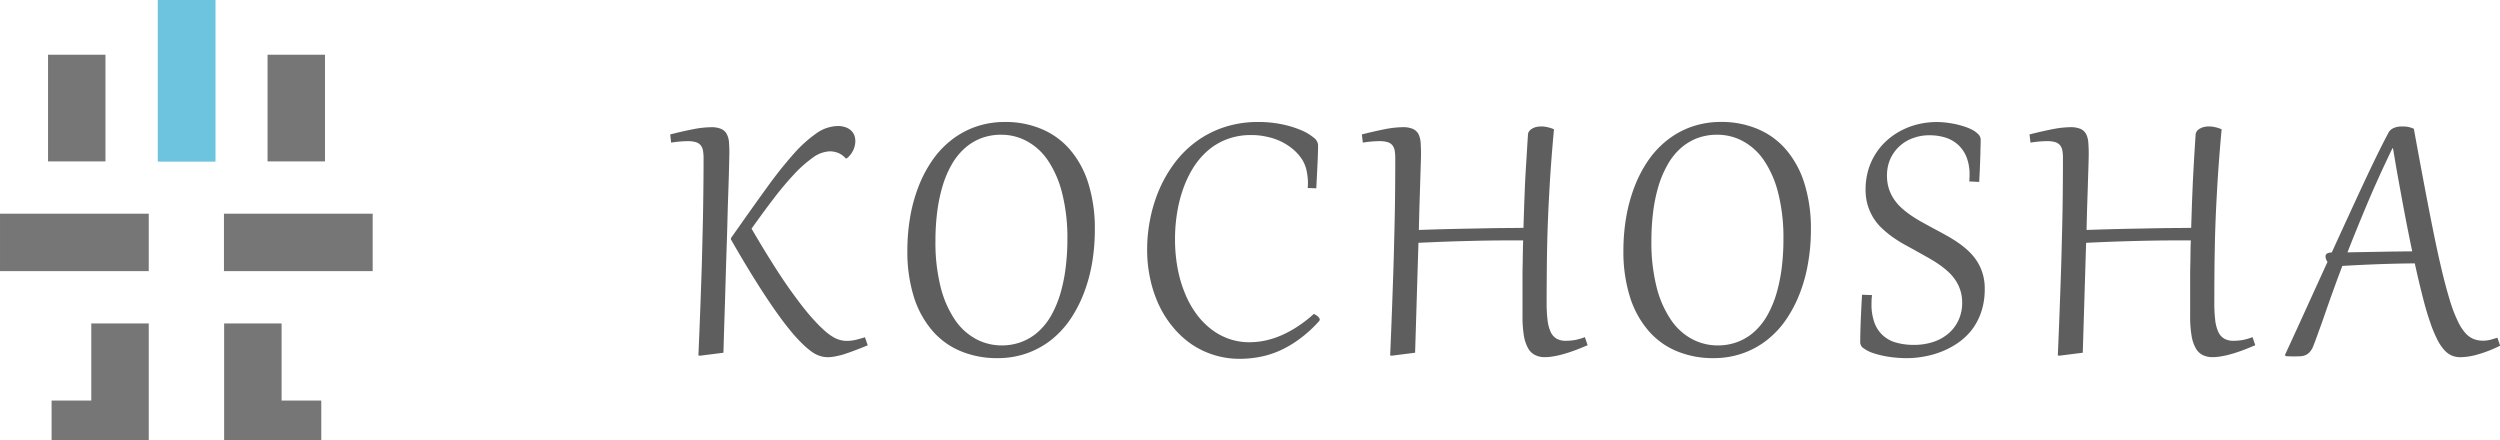 <svg xmlns="http://www.w3.org/2000/svg" width="204.942" height="36.105" viewBox="0 0 204.942 36.105">
  <g id="logo_footer" transform="translate(-387.058 -5137)">
    <g id="グループ_141" data-name="グループ 141" transform="translate(90 -13.11)">
      <path id="パス_1" data-name="パス 1" d="M163.2,420.364a3.711,3.711,0,0,0-.051-.646.978.978,0,0,0-.2-.438.823.823,0,0,0-.4-.244,2.28,2.28,0,0,0-.649-.077,9.115,9.115,0,0,0-1.359.121l-.078-.67c.776-.2,1.436-.345,1.978-.449a8.036,8.036,0,0,1,1.359-.145,2.034,2.034,0,0,1,.844.14.955.955,0,0,1,.454.417,1.714,1.714,0,0,1,.185.678c.02.272.03.574.03.916,0,.1-.007.3-.013.617s-.017.719-.03,1.219-.032,1.068-.056,1.725-.042,1.361-.062,2.133-.045,1.583-.075,2.446-.053,1.744-.081,2.652-.053,1.829-.085,2.765-.056,1.863-.083,2.779l-1.906.241-.146-.015q.1-2.316.176-4.4c.047-1.391.1-2.742.13-4.054s.068-2.6.085-3.864S163.2,421.659,163.2,420.364Zm3.933,5.766c.672,1.159,1.289,2.165,1.831,3.02s1.044,1.6,1.5,2.228.859,1.161,1.223,1.6.7.8,1.01,1.119c.23.223.438.414.636.576a4.358,4.358,0,0,0,.564.385,2.242,2.242,0,0,0,.531.208,2.079,2.079,0,0,0,.53.066,3.232,3.232,0,0,0,.678-.078c.242-.056.509-.128.793-.222l.228.661c-.387.16-.74.3-1.061.421s-.608.223-.874.308a5.791,5.791,0,0,1-.731.181,3.183,3.183,0,0,1-.607.066,2.058,2.058,0,0,1-.519-.066,2.411,2.411,0,0,1-.485-.187,3.374,3.374,0,0,1-.476-.315c-.162-.127-.33-.272-.508-.44a12.511,12.511,0,0,1-1.025-1.106c-.387-.465-.829-1.044-1.319-1.744s-1.036-1.527-1.635-2.484-1.261-2.063-1.978-3.318l.008-.108.593-.84q1.312-1.869,2.429-3.405a33.625,33.625,0,0,1,2.1-2.637,10.624,10.624,0,0,1,1.876-1.7,3.107,3.107,0,0,1,1.75-.6,1.839,1.839,0,0,1,.642.1,1.251,1.251,0,0,1,.455.268,1.08,1.08,0,0,1,.266.391,1.441,1.441,0,0,1,.083.476,1.84,1.84,0,0,1-.717,1.425h-.064a1.7,1.7,0,0,0-.646-.463,1.921,1.921,0,0,0-.655-.124,2.51,2.51,0,0,0-1.391.509,10.107,10.107,0,0,0-1.557,1.38,26.177,26.177,0,0,0-1.689,2.016C168.336,424.46,167.743,425.275,167.132,426.13Z" transform="translate(191.535 4742.723)" fill="#5f5e5e"/>
      <path id="パス_2" data-name="パス 2" d="M203.529,436.474a7.624,7.624,0,0,1-2.967-.564,6.186,6.186,0,0,1-2.329-1.672,7.8,7.8,0,0,1-1.521-2.76,12.393,12.393,0,0,1-.54-3.839,16.187,16.187,0,0,1,.223-2.7,13.034,13.034,0,0,1,.676-2.49,10.472,10.472,0,0,1,1.117-2.146,7.56,7.56,0,0,1,1.563-1.682,6.935,6.935,0,0,1,2-1.106,7.225,7.225,0,0,1,2.433-.4,7.583,7.583,0,0,1,2.969.568,6.268,6.268,0,0,1,2.326,1.672A7.777,7.777,0,0,1,211,422.123a12.382,12.382,0,0,1,.54,3.834,16.383,16.383,0,0,1-.221,2.7,13.217,13.217,0,0,1-.678,2.489,10.666,10.666,0,0,1-1.115,2.15,7.713,7.713,0,0,1-1.561,1.685,6.993,6.993,0,0,1-2.006,1.1A7.153,7.153,0,0,1,203.529,436.474Zm.364-1.042a4.5,4.5,0,0,0,1.695-.31,4.312,4.312,0,0,0,1.363-.858,5.467,5.467,0,0,0,1.044-1.342,8.951,8.951,0,0,0,.725-1.756,13.321,13.321,0,0,0,.425-2.089,18.367,18.367,0,0,0,.145-2.348,14.829,14.829,0,0,0-.436-3.8,8.439,8.439,0,0,0-1.168-2.673,4.893,4.893,0,0,0-1.725-1.572,4.4,4.4,0,0,0-2.092-.523,4.6,4.6,0,0,0-1.7.306,4.433,4.433,0,0,0-1.359.861,5.3,5.3,0,0,0-1.042,1.346,8.149,8.149,0,0,0-.727,1.757,13.135,13.135,0,0,0-.427,2.086,18.961,18.961,0,0,0-.14,2.348,14.843,14.843,0,0,0,.43,3.8,8.468,8.468,0,0,0,1.169,2.667,4.9,4.9,0,0,0,1.725,1.576A4.451,4.451,0,0,0,203.892,435.432Z" transform="translate(175.269 4742.994)" fill="#5f5e5e"/>
      <path id="パス_3" data-name="パス 3" d="M241.4,417.116a9.47,9.47,0,0,1,1.95.194,8.5,8.5,0,0,1,1.548.476,3.912,3.912,0,0,1,1.021.606.848.848,0,0,1,.368.585c0,.372-.011.851-.039,1.44s-.064,1.3-.106,2.137l-.7-.025c0-.07.008-.145.01-.208s.007-.143.007-.213a5.31,5.31,0,0,0-.126-1.061,2.769,2.769,0,0,0-.423-.959,3.918,3.918,0,0,0-.768-.812,4.806,4.806,0,0,0-.974-.6,5.148,5.148,0,0,0-1.138-.362,5.608,5.608,0,0,0-1.229-.127,5.512,5.512,0,0,0-1.957.334,5.238,5.238,0,0,0-1.576.923,6.369,6.369,0,0,0-1.2,1.4,8.819,8.819,0,0,0-.842,1.759,11.039,11.039,0,0,0-.5,1.995,13.448,13.448,0,0,0-.166,2.114,12.922,12.922,0,0,0,.209,2.375,10.28,10.28,0,0,0,.6,2.059,7.718,7.718,0,0,0,.932,1.69,6.169,6.169,0,0,0,1.227,1.268A5.25,5.25,0,0,0,239,434.9a5.113,5.113,0,0,0,1.667.272,6.526,6.526,0,0,0,1.259-.132,7.1,7.1,0,0,0,1.314-.417,9.035,9.035,0,0,0,1.346-.725,10.565,10.565,0,0,0,1.355-1.05c.045.023.1.049.151.081s.106.072.157.106a.737.737,0,0,1,.124.14.214.214,0,0,1,.053.138.244.244,0,0,1-.062.136,10.345,10.345,0,0,1-1.6,1.457,8.9,8.9,0,0,1-1.614.953,7.489,7.489,0,0,1-1.64.515,8.763,8.763,0,0,1-1.644.157,7.011,7.011,0,0,1-3.9-1.161A7.524,7.524,0,0,1,234.447,434a8.38,8.38,0,0,1-1.168-1.8,9.841,9.841,0,0,1-.74-2.167,11.074,11.074,0,0,1-.264-2.473,12.733,12.733,0,0,1,.255-2.52,12,12,0,0,1,.753-2.424,10.715,10.715,0,0,1,1.263-2.165,8.552,8.552,0,0,1,1.776-1.748,8.241,8.241,0,0,1,2.284-1.164A8.786,8.786,0,0,1,241.4,417.116Z" transform="translate(158.822 4742.994)" fill="#5f5e5e"/>
      <path id="パス_4" data-name="パス 4" d="M269.451,420c0,.23-.006.515-.019.866s-.023.783-.041,1.3-.032,1.1-.055,1.778-.042,1.457-.062,2.329c.77-.026,1.512-.051,2.227-.068s1.414-.034,2.11-.045,1.389-.03,2.086-.038,1.414-.009,2.154-.021c.015-.544.034-1.091.051-1.633s.042-1.125.066-1.733.062-1.255.107-1.955.087-1.467.144-2.318a.507.507,0,0,1,.113-.3.753.753,0,0,1,.255-.209,1.148,1.148,0,0,1,.349-.128,1.88,1.88,0,0,1,.387-.038,2.155,2.155,0,0,1,.5.062,2.83,2.83,0,0,1,.528.17q-.121,1.317-.213,2.525t-.155,2.35c-.042.763-.083,1.51-.113,2.252s-.057,1.493-.074,2.25-.028,1.529-.034,2.314-.013,1.614-.013,2.473a11.868,11.868,0,0,0,.072,1.451,3.217,3.217,0,0,0,.253.987,1.249,1.249,0,0,0,.483.559,1.521,1.521,0,0,0,.766.179,4.889,4.889,0,0,0,.687-.053,4.483,4.483,0,0,0,.874-.247l.226.662c-.387.165-.745.312-1.079.433s-.64.224-.927.3a6.4,6.4,0,0,1-.8.181,4.169,4.169,0,0,1-.706.066,1.775,1.775,0,0,1-.8-.176,1.346,1.346,0,0,1-.574-.566,3.144,3.144,0,0,1-.342-1.038,9.368,9.368,0,0,1-.111-1.591V431.5c0-.419,0-.823,0-1.208s0-.757.011-1.112.01-.711.017-1.046.013-.67.026-1.006c-.743,0-1.457,0-2.152.006s-1.389.019-2.083.036-1.4.036-2.118.062-1.459.061-2.231.094l-.274,9.011-1.9.241-.146-.015q.1-2.31.174-4.387c.049-1.387.1-2.733.132-4.041s.068-2.6.087-3.869.026-2.56.026-3.868a3.528,3.528,0,0,0-.049-.646.976.976,0,0,0-.2-.438.827.827,0,0,0-.4-.245,2.3,2.3,0,0,0-.648-.077,9.06,9.06,0,0,0-1.359.121l-.083-.67c.78-.2,1.437-.345,1.977-.449a8.126,8.126,0,0,1,1.359-.145,2.031,2.031,0,0,1,.846.14.966.966,0,0,1,.455.417,1.864,1.864,0,0,1,.181.678C269.434,419.36,269.451,419.662,269.451,420Z" transform="translate(144.097 4742.688)" fill="#5f5e5e"/>
      <path id="パス_5" data-name="パス 5" d="M369.986,420c0,.23-.007.515-.017.866s-.026.783-.041,1.3-.034,1.1-.057,1.778-.042,1.457-.062,2.329c.77-.026,1.512-.051,2.226-.068s1.417-.034,2.11-.045,1.389-.03,2.086-.038,1.417-.009,2.155-.021c.015-.544.034-1.091.051-1.633s.042-1.125.068-1.733.06-1.255.1-1.955.087-1.467.144-2.318a.522.522,0,0,1,.113-.3.746.746,0,0,1,.258-.209,1.136,1.136,0,0,1,.347-.128,1.882,1.882,0,0,1,.387-.038,2.148,2.148,0,0,1,.5.062,2.826,2.826,0,0,1,.527.17q-.121,1.317-.212,2.525t-.156,2.35c-.042.763-.083,1.51-.113,2.252s-.057,1.493-.072,2.25-.03,1.529-.036,2.314-.01,1.614-.01,2.473a11.808,11.808,0,0,0,.07,1.451,3.206,3.206,0,0,0,.253.987,1.253,1.253,0,0,0,.485.559,1.507,1.507,0,0,0,.763.179,4.884,4.884,0,0,0,.687-.053,4.5,4.5,0,0,0,.874-.247l.225.662c-.387.165-.745.312-1.076.433s-.642.224-.929.3a6.238,6.238,0,0,1-.8.181,4.163,4.163,0,0,1-.706.066,1.776,1.776,0,0,1-.8-.176,1.361,1.361,0,0,1-.574-.566,3.1,3.1,0,0,1-.34-1.038,9.128,9.128,0,0,1-.113-1.591V431.5c0-.419,0-.823,0-1.208s0-.757.011-1.112.013-.711.017-1.046.013-.67.026-1.006c-.742,0-1.457,0-2.152.006s-1.389.019-2.08.036-1.4.036-2.12.062-1.457.061-2.231.094l-.274,9.011-1.9.241-.146-.015q.1-2.31.174-4.387c.049-1.387.1-2.733.132-4.041s.07-2.6.087-3.869.028-2.56.028-3.868a3.509,3.509,0,0,0-.051-.646.954.954,0,0,0-.2-.438.827.827,0,0,0-.4-.245,2.3,2.3,0,0,0-.647-.077,9.11,9.11,0,0,0-1.361.121l-.083-.67c.78-.2,1.44-.345,1.98-.449a8.093,8.093,0,0,1,1.357-.145,2.031,2.031,0,0,1,.846.14.956.956,0,0,1,.455.417,1.821,1.821,0,0,1,.181.678C369.971,419.36,369.986,419.662,369.986,420Z" transform="translate(98.299 4742.688)" fill="#5f5e5e"/>
      <path id="パス_6" data-name="パス 6" d="M311.345,436.474a7.646,7.646,0,0,1-2.969-.564,6.2,6.2,0,0,1-2.327-1.672,7.835,7.835,0,0,1-1.521-2.76,12.389,12.389,0,0,1-.542-3.839,16.186,16.186,0,0,1,.225-2.7,13.071,13.071,0,0,1,.675-2.49A10.448,10.448,0,0,1,306,420.3a7.627,7.627,0,0,1,1.561-1.682,6.992,6.992,0,0,1,2-1.106,7.265,7.265,0,0,1,2.438-.4,7.584,7.584,0,0,1,2.967.568,6.233,6.233,0,0,1,2.327,1.672,7.8,7.8,0,0,1,1.521,2.767,12.363,12.363,0,0,1,.542,3.834,15.438,15.438,0,0,1-.228,2.7,12.585,12.585,0,0,1-.674,2.489,10.536,10.536,0,0,1-1.117,2.15,7.568,7.568,0,0,1-1.563,1.685,6.937,6.937,0,0,1-2,1.1A7.141,7.141,0,0,1,311.345,436.474Zm.361-1.042a4.52,4.52,0,0,0,1.7-.31,4.315,4.315,0,0,0,1.361-.858,5.446,5.446,0,0,0,1.042-1.342,8.573,8.573,0,0,0,.727-1.756,13.516,13.516,0,0,0,.427-2.089,18.382,18.382,0,0,0,.141-2.348,14.843,14.843,0,0,0-.432-3.8,8.389,8.389,0,0,0-1.169-2.673,4.922,4.922,0,0,0-1.727-1.572,4.388,4.388,0,0,0-2.1-.523,4.6,4.6,0,0,0-1.7.306,4.434,4.434,0,0,0-1.361.861,5.238,5.238,0,0,0-1.038,1.346,8.351,8.351,0,0,0-.732,1.757,13.07,13.07,0,0,0-.425,2.086,19.392,19.392,0,0,0-.14,2.348,14.943,14.943,0,0,0,.43,3.8,8.422,8.422,0,0,0,1.172,2.667,4.854,4.854,0,0,0,1.725,1.576A4.435,4.435,0,0,0,311.706,435.432Z" transform="translate(126.154 4742.994)" fill="#5f5e5e"/>
      <path id="パス_7" data-name="パス 7" d="M340.612,431.308c-.017.127-.032.249-.036.368s-.008.234-.008.353a4.329,4.329,0,0,0,.247,1.554,2.6,2.6,0,0,0,.7,1.04,2.65,2.65,0,0,0,1.093.583,5.272,5.272,0,0,0,1.436.183,5.137,5.137,0,0,0,1.514-.219,3.685,3.685,0,0,0,1.257-.665,3.139,3.139,0,0,0,.864-1.1A3.338,3.338,0,0,0,348,431.9a3.2,3.2,0,0,0-.155-1,3.121,3.121,0,0,0-.408-.836,3.863,3.863,0,0,0-.621-.706,7.088,7.088,0,0,0-.778-.608c-.281-.192-.579-.37-.887-.544s-.626-.349-.949-.532-.676-.368-1.01-.557-.655-.4-.964-.617a8.362,8.362,0,0,1-.848-.711,4.284,4.284,0,0,1-.683-.853,4.629,4.629,0,0,1-.451-1.03,4.533,4.533,0,0,1-.164-1.248,5.731,5.731,0,0,1,.215-1.587,5.239,5.239,0,0,1,.61-1.35,5.045,5.045,0,0,1,.932-1.1,5.6,5.6,0,0,1,1.191-.817,6.123,6.123,0,0,1,1.382-.51,6.629,6.629,0,0,1,1.51-.175,7.007,7.007,0,0,1,.755.047c.268.032.536.075.806.132a7.446,7.446,0,0,1,.766.215,3.678,3.678,0,0,1,.651.285,1.916,1.916,0,0,1,.447.351.623.623,0,0,1,.17.413c0,.155,0,.353-.01.583s-.009.5-.02.8-.021.618-.036.967-.036.727-.056,1.117l-.81-.038c.013-.2.021-.379.021-.555a3.826,3.826,0,0,0-.236-1.406,2.776,2.776,0,0,0-.67-1.014,2.821,2.821,0,0,0-1.033-.61,4.3,4.3,0,0,0-1.353-.2,3.73,3.73,0,0,0-1.374.244,3.207,3.207,0,0,0-1.842,1.723,3.357,3.357,0,0,0-.261,1.325,3.548,3.548,0,0,0,.151,1.072,3.453,3.453,0,0,0,.423.876,3.778,3.778,0,0,0,.64.734,7.539,7.539,0,0,0,.8.623,10.257,10.257,0,0,0,.916.555c.323.181.645.357.972.532s.677.361,1.011.55.655.385.959.6a6.689,6.689,0,0,1,.85.694,4.4,4.4,0,0,1,.674.825,3.862,3.862,0,0,1,.449,1,4.121,4.121,0,0,1,.168,1.215,5.812,5.812,0,0,1-.3,1.954,5.056,5.056,0,0,1-.806,1.487,5.186,5.186,0,0,1-1.164,1.061,6.711,6.711,0,0,1-1.363.7,7.321,7.321,0,0,1-1.417.381,7.714,7.714,0,0,1-1.306.119,9.824,9.824,0,0,1-1.5-.11,7.706,7.706,0,0,1-1.227-.285,2.883,2.883,0,0,1-.825-.4.613.613,0,0,1-.3-.47c0-.359.011-.872.034-1.546s.064-1.461.115-2.388Z" transform="translate(109.91 4742.994)" fill="#5f5e5e"/>
      <path id="パス_8" data-name="パス 8" d="M407.277,431.965c-.194.547-.361,1.025-.5,1.429s-.266.757-.376,1.055-.2.559-.281.776-.157.415-.225.589a1.535,1.535,0,0,1-.289.475,1.031,1.031,0,0,1-.347.247,1.3,1.3,0,0,1-.4.091c-.143.008-.3.01-.457.01l-.342,0c-.138-.006-.262-.008-.372-.013l-.115-.083q.964-2.092,1.832-4t1.665-3.649a.873.873,0,0,1-.164-.441c0-.215.17-.326.513-.332q1.473-3.228,2.62-5.693c.77-1.646,1.44-3.022,2.027-4.122a.725.725,0,0,1,.208-.253,1,1,0,0,1,.283-.16,1.441,1.441,0,0,1,.319-.083,2.235,2.235,0,0,1,.334-.021,2.576,2.576,0,0,1,.457.038,2.051,2.051,0,0,1,.481.156q.507,2.788.932,5.021t.783,3.977q.363,1.745.683,3.044c.214.866.423,1.606.618,2.228a11.241,11.241,0,0,0,.6,1.527,4.015,4.015,0,0,0,.615.955,1.872,1.872,0,0,0,.668.479,2.111,2.111,0,0,0,.774.138,2.543,2.543,0,0,0,.558-.064c.185-.045.391-.107.616-.183l.224.655a10.08,10.08,0,0,1-1.767.7,5.365,5.365,0,0,1-1.5.247,1.818,1.818,0,0,1-.7-.138,1.787,1.787,0,0,1-.627-.472,3.965,3.965,0,0,1-.587-.9,10.671,10.671,0,0,1-.574-1.419c-.2-.564-.394-1.242-.594-2.029s-.419-1.7-.644-2.735c-.994.011-1.974.03-2.94.066s-1.969.083-3,.143c-.208.553-.4,1.057-.566,1.518S407.4,431.614,407.277,431.965Zm6.738-3.939c-.115-.532-.232-1.121-.362-1.767s-.26-1.33-.394-2.05-.27-1.474-.413-2.256-.274-1.581-.408-2.378h-.045q-1.161,2.4-2.069,4.556t-1.618,3.979c.923-.019,1.816-.032,2.68-.049S413.124,428.035,414.015,428.026Z" transform="translate(80.79 4742.688)" fill="#5f5e5e"/>
    </g>
    <g id="グループ_142" data-name="グループ 142" transform="translate(-5.005 32)">
      <g id="グループ_2" data-name="グループ 2" transform="translate(410.437 5131.515)">
        <rect id="長方形_76" data-name="長方形 76" width="4.71" height="9.584" fill="#767676"/>
        <rect id="長方形_77" data-name="長方形 77" width="6.349" height="3.269" transform="translate(1.615 6.321)" fill="#767676"/>
      </g>
      <g id="グループ_3" data-name="グループ 3" transform="translate(396.292 5131.515)">
        <rect id="長方形_78" data-name="長方形 78" width="4.711" height="9.584" transform="translate(3.254)" fill="#767676"/>
        <rect id="長方形_79" data-name="長方形 79" width="6.346" height="3.269" transform="translate(0 6.321)" fill="#767676"/>
      </g>
      <rect id="長方形_80" data-name="長方形 80" width="12.193" height="4.708" transform="translate(392.064 5122.518)" fill="#767676"/>
      <rect id="長方形_81" data-name="長方形 81" width="12.192" height="4.708" transform="translate(410.422 5122.518)" fill="#767676"/>
      <rect id="長方形_82" data-name="長方形 82" width="4.708" height="13.231" transform="translate(405.005 5105)" fill="#6cc4de"/>
      <rect id="長方形_83" data-name="長方形 83" width="4.708" height="13.231" transform="translate(405.005 5105)" fill="#6cc4de"/>
      <rect id="長方形_84" data-name="長方形 84" width="4.708" height="8.745" transform="translate(396.001 5109.486)" fill="#767676"/>
      <rect id="長方形_85" data-name="長方形 85" width="4.71" height="8.745" transform="translate(413.996 5109.486)" fill="#767676"/>
    </g>
  </g>
</svg>

